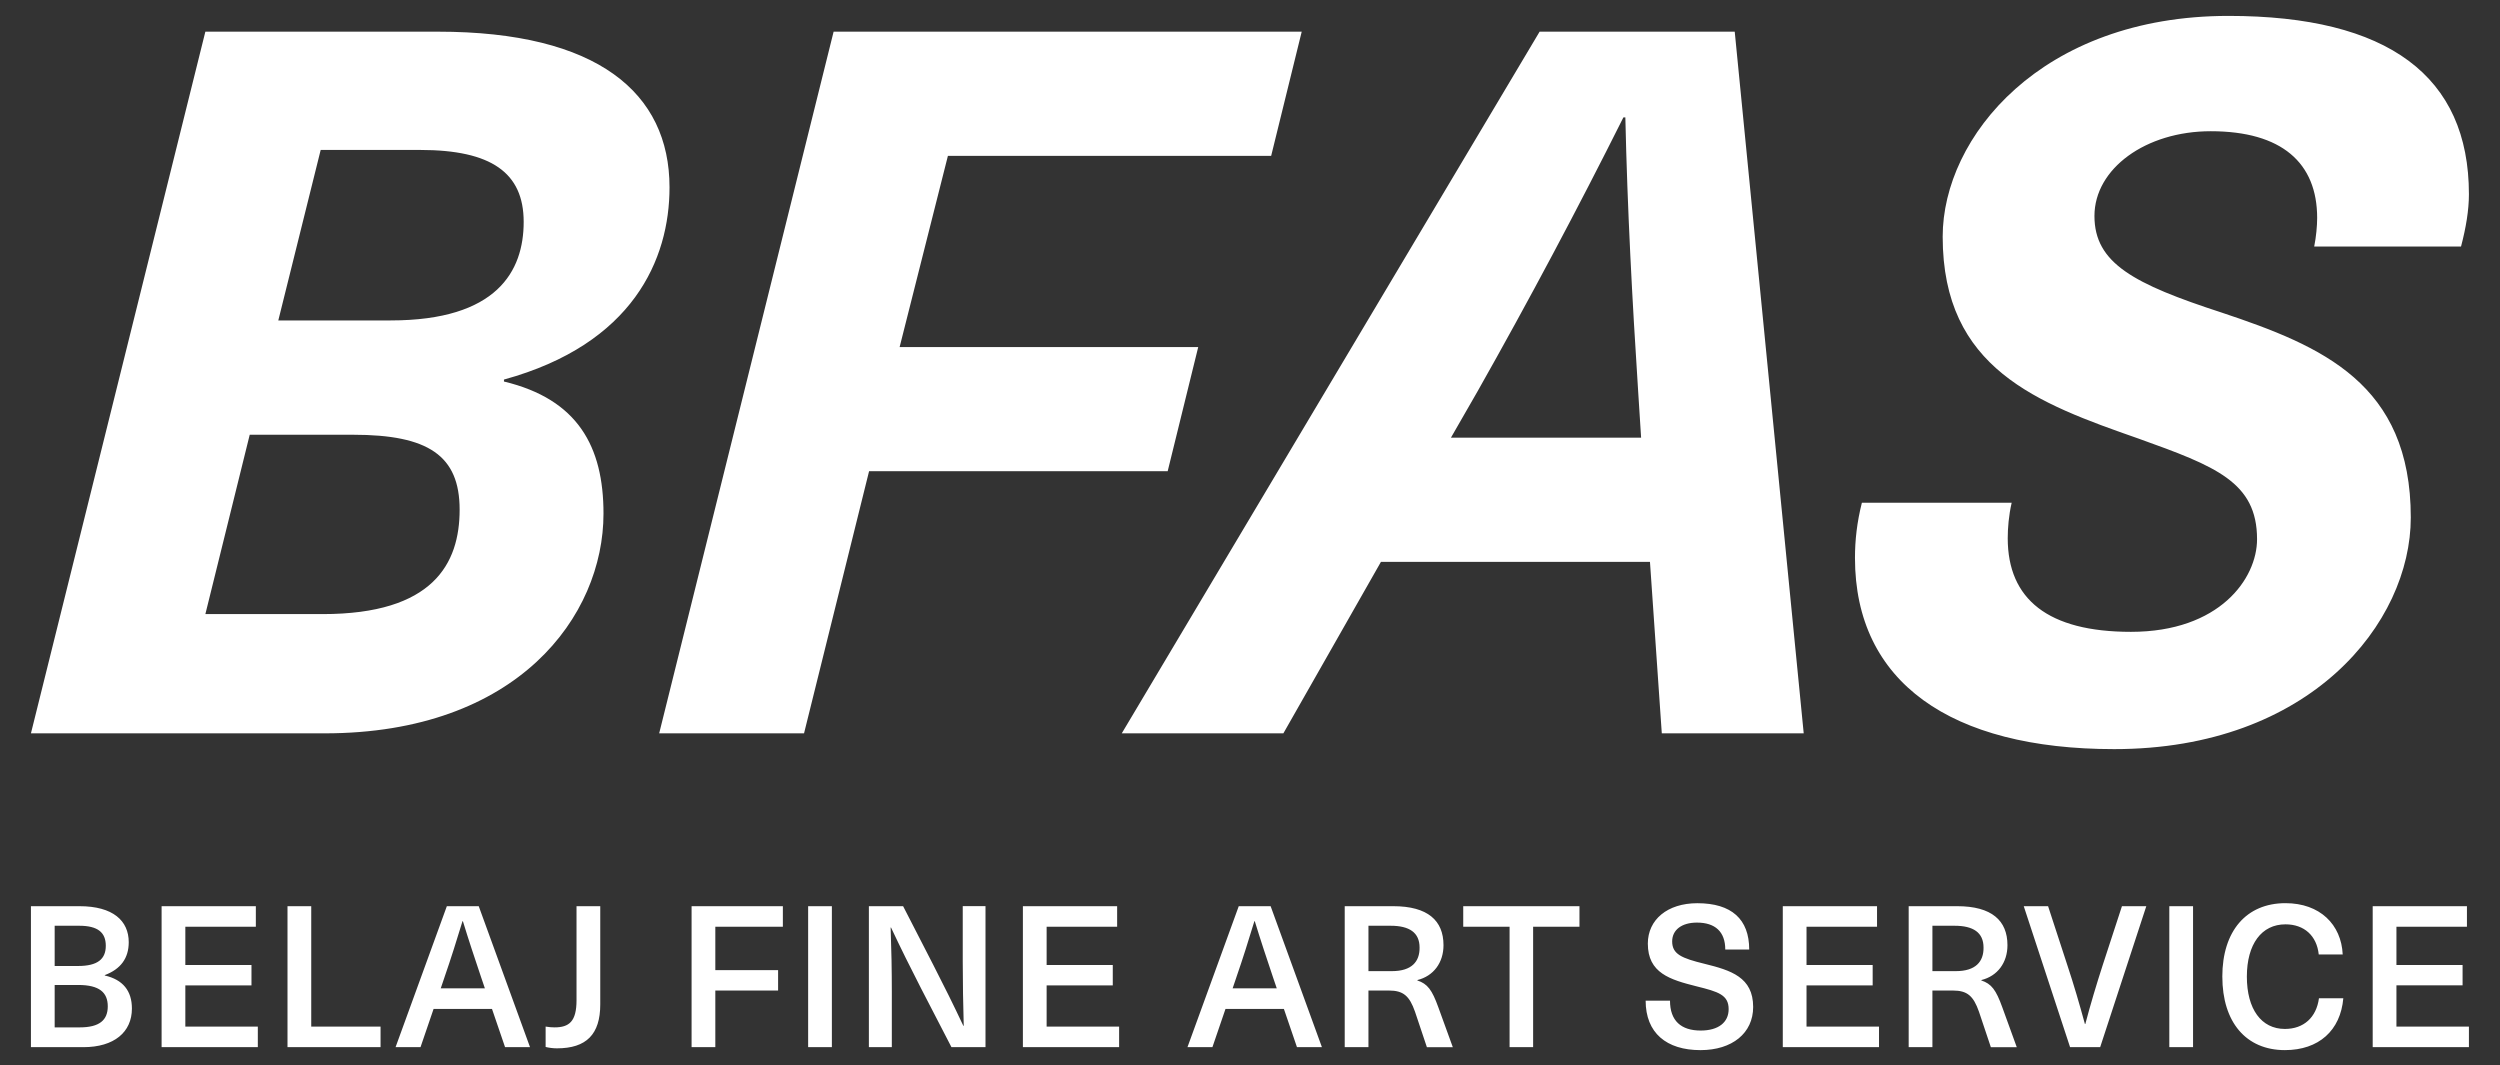 <?xml version="1.0" encoding="UTF-8"?>
<svg id="Layer_1" xmlns="http://www.w3.org/2000/svg" version="1.1" viewBox="0 0 1930.67 822.67">
  <rect x="0" y="0" width="1930.67" height="822.67" fill="#333333" stroke="none"/>
  <!-- Generator: Adobe Illustrator 29.0.1, SVG Export Plug-In . SVG Version: 2.1.0 Build 192)  -->
  <defs>
    <style>
      .st0 {
        fill: #fff;
      }
    </style>
  </defs>
  <path class="st0" d="M1906.67,808.68v-15.89h-55.98v-31.83h51.08v-15.73h-51.08v-29.54h54.45v-15.89h-72.78v108.88h74.31ZM1900.58,190.37c3.81-14.46,6.09-28.16,6.09-40.34,0-91.33-62.41-137.75-185.7-137.75-144.6,0-220.7,93.61-220.7,170.48,0,101.98,73.06,128.62,151.45,156.02,59.36,21.31,91.33,33.49,91.33,77.63,0,30.44-28.92,71.54-97.41,71.54-63.93,0-95.13-25.12-95.13-72.3,0-7.61.76-17.5,3.04-27.4h-115.68c-3.81,15.22-5.33,28.92-5.33,42.62,0,95.89,73.82,147.65,200.16,147.65,151.45,0,229.08-97.42,229.08-178.85,0-103.5-68.5-132.42-146.12-158.3-67.73-22.07-98.18-38.05-98.18-74.58s39.57-65.45,89.8-65.45c54.8,0,82.19,24.35,82.19,66.97,0,6.09-.76,14.46-2.28,22.07h113.4ZM1283.36,566.34h109.59l-53.27-541.87h-150.69l-322.69,541.87h124.81l75.34-132.42h207.77l9.13,132.42h0ZM1267.38,338.02h-146.88l20.55-35.77c39.58-70.02,77.63-141.56,112.64-211.57h1.52c1.52,70.02,5.33,141.56,9.89,211.57l2.28,35.77h0ZM981.68,120.36l23.59-95.89h-361.5l-134.71,541.87h111.87l50.23-202.44h230.6l23.59-95.89h-230.6l37.29-147.65h249.63ZM517.05,144.71c0-73.06-55.56-120.25-178.85-120.25h-179.61L23.89,566.34h226.79c149.17,0,215.38-90.56,215.38-169.72,0-51.75-19.79-88.28-76.87-101.98v-1.52c99.7-27.4,127.86-92.85,127.86-148.41h0ZM192.85,335.74h79.91c57.84,0,82.2,15.98,82.2,57.84s-20.55,80.67-105.79,80.67h-90.57l34.25-138.51h0ZM404.42,171.35c0,38.05-20.55,76.11-102.74,76.11h-86.76l32.73-131.66h76.86c54.8,0,79.91,17.51,79.91,55.56h0ZM61.35,699.81H23.89v108.88h40.52c23.71,0,37.46-11.61,37.46-29.81,0-13.77-7.03-22.33-20.94-25.54v-.31c12.22-4.58,18.49-12.99,18.49-25.39,0-16.52-12.07-27.82-38.07-27.82h0ZM42.22,760.66h18.21c16.37,0,22.8,5.82,22.8,16.53s-6.58,16.22-21.58,16.22h-19.43v-32.75h0ZM61.2,714.93c14.38,0,20.5,5.2,20.5,15.46s-6.27,15.61-21.42,15.61h-18.06v-31.07h18.97ZM197.58,699.81h-72.78v108.88h74.31v-15.89h-55.98v-31.83h51.08v-15.73h-51.08v-29.54h54.45v-15.89h0ZM240.36,699.81h-18.33v108.88h71.86v-15.89h-53.53v-92.99h0ZM345.09,699.81l-39.61,108.88h19.27l10.09-29.52h45.11l10.09,29.52h19.27l-39.61-108.88h-24.62ZM343.26,754.71c5.05-14.54,9.48-28.76,13.91-43.3h.31c4.43,14.54,9.18,28.76,14.07,43.3l2.91,8.57h-34.1l2.91-8.57h0ZM428.25,793.41c-1.83,0-4.44-.15-6.88-.61v15.73c2.29.61,5.66,1.07,8.72,1.07,22.78,0,33.47-10.85,33.47-33.93v-75.86h-18.33v72.65c0,16.37-5.66,20.95-16.98,20.95h0ZM604.58,699.81h-70.49v108.88h18.33v-43.74h48.48v-15.73h-48.48v-33.52h52.16v-15.89h0ZM642.43,699.81h-18.33v108.88h18.33v-108.88h0ZM697.45,699.81h-26.44v108.88h17.72v-42.81c0-16.52-.31-33.05-.92-49.57h.31c7.34,15.6,15.15,31.36,23.1,46.81l23.56,45.56h26.29v-108.88h-17.57v42.81c0,16.52.31,33.04.76,49.57h-.31c-7.34-15.6-15.15-31.36-23.1-46.81l-23.41-45.56h0ZM862.73,699.81h-72.78v108.88h74.31v-15.89h-55.98v-31.83h51.08v-15.73h-51.08v-29.54h54.45v-15.89h0ZM956.65,699.81l-39.61,108.88h19.27l10.09-29.52h45.11l10.09,29.52h19.27l-39.61-108.88h-24.62ZM954.81,754.71c5.05-14.54,9.48-28.76,13.91-43.3h.31c4.44,14.54,9.18,28.76,14.07,43.3l2.91,8.57h-34.1l2.91-8.57h0ZM1075.94,699.81h-37.46v108.88h18.33v-43.74h15.76c11.17,0,15.92,4.13,20.2,16.37l9.17,27.38h20.02l-11.16-30.74c-4.89-13.61-8.4-18.19-16.2-20.79v-.31c12.38-3.05,20.17-13.3,20.17-26.92,0-18.97-12.07-30.12-38.84-30.12h0ZM1073.95,714.93c14.38,0,22.34,5.2,22.34,16.83.15,10.87-6.12,18.21-21.27,18.21h-18.21v-35.04h17.14ZM1219.77,699.81h-89.76v15.89h35.79v92.99h18.18v-92.99h35.79v-15.89h0ZM1289.67,772.76h-18.79c0,24.93,16.04,38.22,42.36,38.22,24.48,0,40.67-13.14,40.67-33.33,0-22.95-17.11-28.3-37.61-33.35-17.44-4.28-24.94-7.34-24.94-17.28,0-8.87,7.34-14.53,19.13-14.53,14.08,0,21.88,7.04,21.88,20.8h18.49c0-23.4-13.6-35.77-40.06-35.77-23.1,0-38.23,12.68-38.23,31.19,0,22.79,17.11,27.84,37.77,33.04,16.68,4.13,24.64,6.58,24.64,17.59,0,10.25-7.96,16.52-21.57,16.52-15.15,0-23.72-7.5-23.72-23.1h0ZM1449.57,699.81h-72.78v108.88h74.31v-15.89h-55.98v-31.83h51.08v-15.73h-51.08v-29.54h54.45v-15.89h0ZM1511.47,699.81h-37.46v108.88h18.33v-43.74h15.76c11.17,0,15.91,4.13,20.2,16.37l9.17,27.38h20.02l-11.16-30.74c-4.89-13.61-8.4-18.19-16.2-20.79v-.31c12.38-3.05,20.17-13.3,20.17-26.92,0-18.97-12.07-30.12-38.84-30.12h0ZM1509.48,714.93c14.38,0,22.34,5.2,22.34,16.83.15,10.87-6.12,18.21-21.27,18.21h-18.21v-35.04h17.14ZM1581.68,699.81h-18.81l35.78,108.88h23.24l35.63-108.88h-18.81l-14.83,45.42c-4.89,15.15-9.48,30.44-13.46,45.59h-.31c-4.13-15.14-8.56-30.44-13.61-45.58l-14.83-45.42h0ZM1693.62,699.81h-18.33v108.88h18.33v-108.88h0ZM1716.24,754.24c0,35.19,18.33,56.73,48.31,56.73,26.15,0,42.97-15.12,45.12-40.06h-18.81c-1.99,14.84-11.78,23.71-26.31,23.71-18.2,0-29.37-15.3-29.37-40.39s11.32-40.39,29.82-40.39c14.53,0,24.17,8.87,25.69,23.25h18.51c-1.07-23.1-17.59-39.6-44.2-39.6-30.28,0-48.77,21.55-48.77,56.73h0Z"/>
</svg>